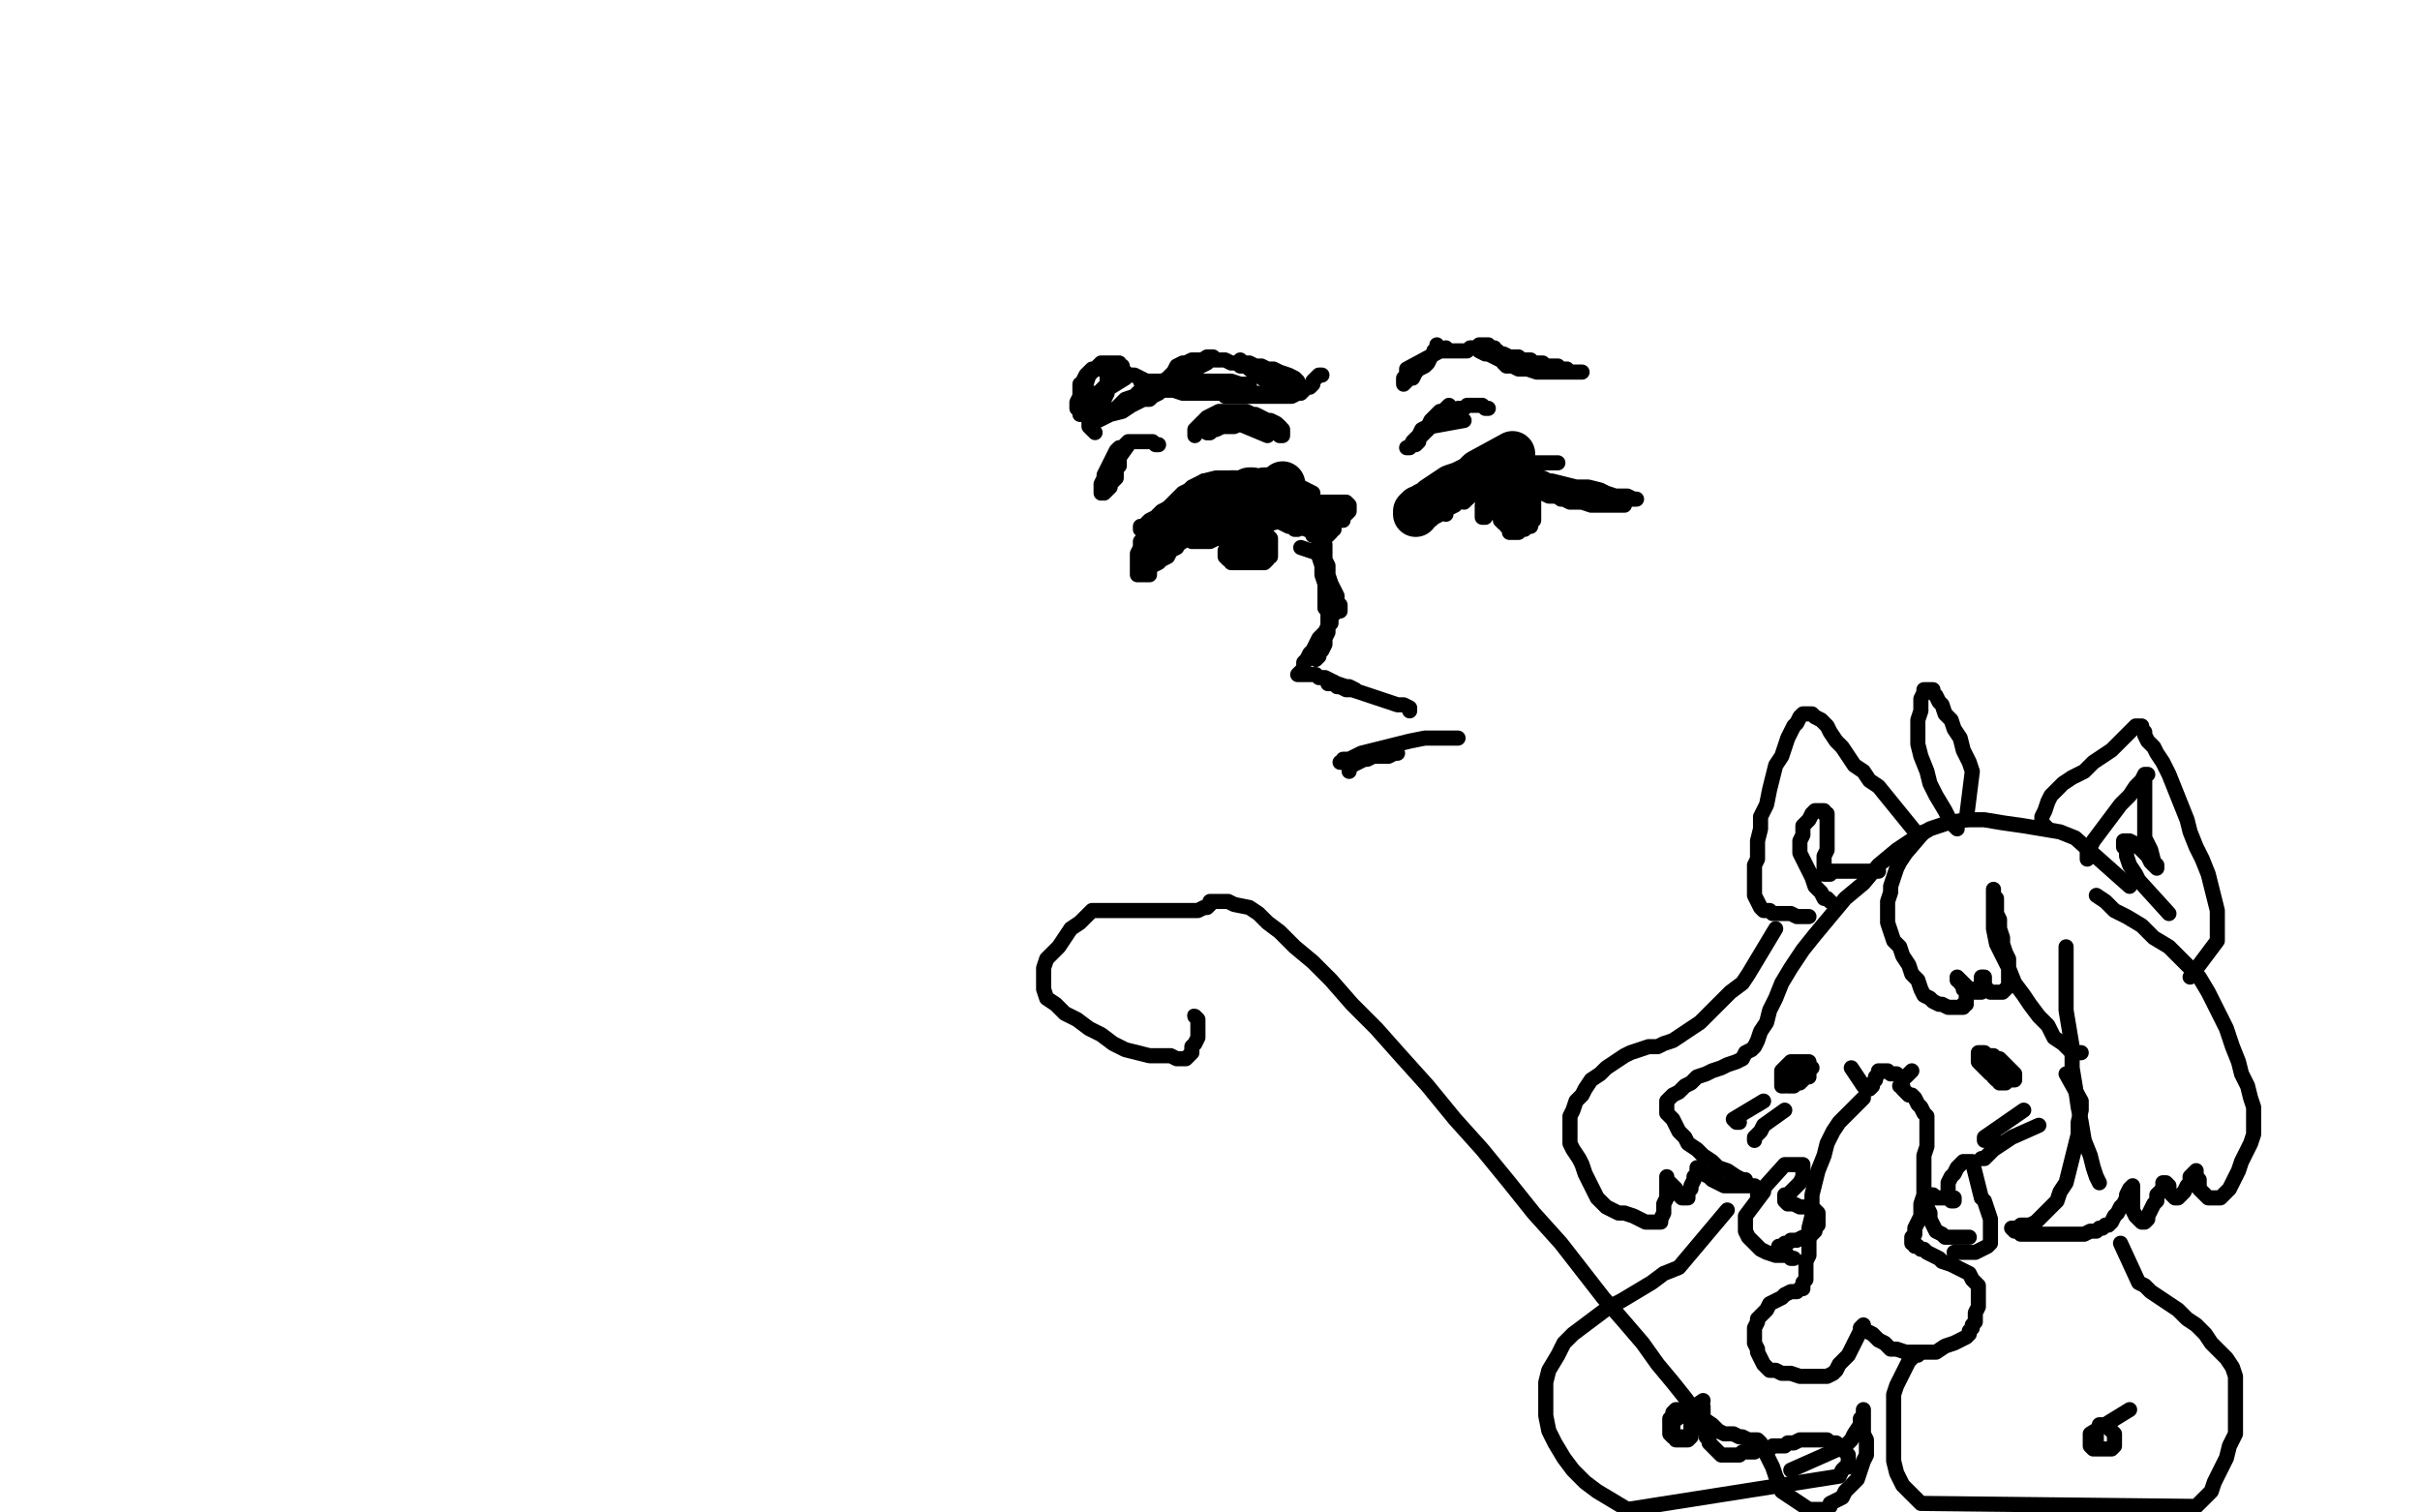 <?xml version="1.0" standalone="no"?>
<!DOCTYPE svg PUBLIC "-//W3C//DTD SVG 1.1//EN"
"http://www.w3.org/Graphics/SVG/1.1/DTD/svg11.dtd">

<svg width="800" height="500" version="1.1" xmlns="http://www.w3.org/2000/svg" xmlns:xlink="http://www.w3.org/1999/xlink" style="stroke-antialiasing: false"><desc>This SVG has been created on https://colorillo.com/</desc><rect x='0' y='0' width='800' height='500' style='fill: rgb(255,255,255); stroke-width:0' /><polyline points="388,175 397,168 397,168 399,167 399,167 401,165 401,165 403,164 403,164 405,164 405,164 407,163 407,163 408,163 408,163 410,163 410,163 411,163 411,163 412,163 412,163 413,163 413,164 412,164 411,164 410,165 409,165 407,166 406,166 404,167 403,167 402,168 401,168 400,168 400,169 399,169 399,170 399,171 398,171 398,172 398,171 399,171 400,170 400,169 401,169 402,168 403,167 404,166 405,166 406,166 407,166 408,166 409,166 410,166 411,166 412,166 413,166 412,166 413,166 414,166 415,166 416,166 417,166 418,166 419,166 420,166 421,166 422,166 423,166 423,165 424,164 424,163 424,162 423,162 422,162 421,162 420,162 419,162 418,162 417,163 416,164 415,165 414,165 414,166 413,166 413,167 412,167 412,166 412,165 411,164 410,164 409,164 408,164 407,164 406,165 406,166 406,167 406,168 406,169 407,169 408,169 409,169 410,169 411,169 412,169 412,168 413,168 414,167 414,166 414,165 414,164 414,163 414,162 413,162 413,163 413,164 414,164 414,165 415,165 416,165 417,166 418,166 419,166 420,166 420,165 420,164 420,163" style="fill: none; stroke: #000000; stroke-width: 15; stroke-linejoin: round; stroke-linecap: round; stroke-antialiasing: false; stroke-antialias: 0; opacity: 1.0"/>
<circle cx="424.5" cy="160.5" r="7" style="fill: #000000; stroke-antialiasing: false; stroke-antialias: 0; opacity: 1.0"/>
<polyline points="420,163 421,163 421,162 422,162 423,162 423,161 424,161 424,160" style="fill: none; stroke: #000000; stroke-width: 15; stroke-linejoin: round; stroke-linecap: round; stroke-antialiasing: false; stroke-antialias: 0; opacity: 1.0"/>
<polyline points="405,177 424,172 424,172 427,173 427,173 429,174 429,174 432,175 432,175 434,176 434,176 435,176 435,176 436,177 436,177 437,177 437,177 438,177 438,177 439,177 439,177 440,176 440,175 441,175 441,174 441,173 441,172 442,171 442,170 442,169 442,168 442,167 443,167 443,166 443,167 443,168 443,169 442,170 441,172 440,174 438,175 437,176 436,177 435,177 434,177 435,177 436,176 440,174 441,173 442,172 443,172 444,172 444,171 442,171 440,171 438,171 435,171 434,171 432,171 431,171 430,171 429,171 428,171 427,171 426,171 425,171 426,171 427,171 428,171 430,171 431,171 432,171 434,171 435,171 437,171 438,170 439,170 440,169 440,168 440,167 439,166 438,166 437,166 435,166 433,166 432,166 431,166 430,166 430,167 430,168 430,169 430,170 430,171 430,173 431,174 432,174 433,174 434,174 436,174 438,173 440,172 441,172 443,171 444,170 445,170 446,169 446,168 446,167 445,166 444,166 442,166 439,166 437,166 435,167 432,168 430,168 428,169 427,169 425,170 424,170 424,171 425,171 426,171 428,171 429,171 431,171 433,171 435,171 437,171 439,171 441,171 442,170 444,170 444,169 442,169 439,169 437,169 434,169 431,169 429,168 427,168 425,168 424,168 423,168" style="fill: none; stroke: #000000; stroke-width: 5; stroke-linejoin: round; stroke-linecap: round; stroke-antialiasing: false; stroke-antialias: 0; opacity: 1.0"/>
<polyline points="419,174 410,180 410,180 410,181 410,181 410,182 410,182 411,183 411,183 412,183 412,183 413,184 413,184 414,184 414,184 415,184 415,184 416,184 416,184 416,183 416,183 416,182 416,181 416,180 415,179 415,178 414,177 413,177 412,177 411,177 410,177 409,178 409,179 409,180 409,181 409,182 410,182 411,182 411,183 412,183 413,183 414,183 415,183 416,183 416,182 417,182 417,181 417,180 417,179 415,177 413,176 412,176 411,175 410,175 409,176 408,176 408,177 407,179 407,180 407,182 408,183 408,184 409,185 410,186 411,186 413,186 414,186 415,186 417,186 418,186 419,185 419,184 420,184 420,183 420,182 420,181 420,180 420,178 419,177 418,176 417,175 416,174 415,174 414,174 412,174 411,174 409,175 408,176 407,178 406,179 406,180 405,182 405,183 405,184 406,185 407,185 407,186 408,186 409,186 410,186 412,186 413,185 414,185 415,184 415,183 416,182 416,181 416,180 416,179 416,178 416,177 416,176 415,174 414,173 413,171 412,169 412,168 411,166 411,165 411,164 412,164 413,164 414,163 416,163 417,163 419,163 421,164 423,164 425,165 427,166 429,166 431,166 432,166 433,166 434,166 434,165 434,164 434,163 432,162 430,161 428,160 425,159 422,159 418,158 415,158 411,158 407,158 402,158 398,159 394,161 391,164 388,166 385,169 382,172 380,175 379,177 377,179 377,181 376,183 376,184 376,186 376,187 376,188 377,188 378,188 379,188 380,188 381,187 383,186 384,185 386,184 387,182 389,181 390,179 392,177 394,175 396,173 398,171 400,169 402,168 405,166 407,166 410,165 413,165 416,165 419,165 422,166 424,167 426,167 428,168 429,169 430,169 430,170 431,170 429,169 427,169 425,168 423,167 421,166 419,165 418,164 416,163 415,162 414,161 412,161 410,160 408,160 405,160 402,160 399,160 397,161 395,161 393,162 391,163 390,164 389,165 388,166 386,168 385,170 384,172 383,174 382,176 381,178 380,180 380,181 380,182 380,183 379,183 379,184 380,183 381,182 382,182 383,181 383,180 384,180 385,179 385,178 384,178 383,179 381,180 379,182 378,183 377,184 377,185 376,186 376,187 376,189 376,190 377,190 378,190 379,190 380,190 380,189" style="fill: none; stroke: #000000; stroke-width: 5; stroke-linejoin: round; stroke-linecap: round; stroke-antialiasing: false; stroke-antialias: 0; opacity: 1.0"/>
<polyline points="373,147 368,154 368,154 367,156 367,156 366,158 366,158 366,160 366,160 365,161 365,161 365,162 365,162 365,163 365,163 366,162 366,162 367,161 367,160 368,159 369,158 369,157 369,155 370,154 370,152 370,151 370,150 370,149 370,148 369,149 368,151 367,153 366,155 365,157 365,158 364,160 364,161 364,162 364,163 365,162 366,161 366,159 367,158 368,156 368,154 369,152 370,151 371,149 371,148 372,147 373,146 374,146 375,146 376,146 377,146 378,146 379,146 380,146 381,146 382,147 383,147" style="fill: none; stroke: #000000; stroke-width: 5; stroke-linejoin: round; stroke-linecap: round; stroke-antialiasing: false; stroke-antialias: 0; opacity: 1.0"/>
<polyline points="372,125 359,133 359,133 358,134 358,134 358,136 358,136 357,136 357,136 358,136 358,136 359,135 359,135 360,134 360,134 362,133 362,133 363,132 363,132 364,131 364,131 364,130 365,129 366,128 366,126 366,125 366,124 366,123 366,122 365,122 364,122 363,122 361,122 360,123 359,124 358,126 357,129 357,131 356,133 356,134 356,135 357,135 358,135 359,134 361,133 362,132 363,131 364,129 365,128 366,127 366,125 367,124 367,123 367,122 367,121 367,120 366,120 365,120 364,120 363,121 361,123 360,124 359,127 358,129 358,131 357,133 357,134 357,135 357,136 357,137 358,137 359,137 360,137 361,136 362,135 364,134 365,133 365,132 366,130 366,129 367,128 367,126 367,125 367,124 367,123 367,122 366,122 365,122 363,122 362,122 361,123 359,125 359,126 358,127 357,127 357,128 357,129 357,130 358,130 359,130 360,130 361,130 363,130 364,130 366,129 367,128 368,127 369,126 370,125 371,125 371,124 371,123 371,122 371,121 370,121 370,120 369,120 368,120 367,120 368,120 369,121 370,122 372,123 373,124 375,124 377,125 379,126 382,126 385,127 389,127 392,128 395,128 399,128 403,128 406,128 408,128 410,128 412,128 413,128 413,127 412,127 410,127 407,126 402,126 398,126 393,126 389,126 385,126 382,126 380,126 378,126 377,126 378,126 380,127 382,128 385,129 388,129 391,130 394,130 398,130 402,130 407,130 411,130 416,130 420,130 423,130 425,130 426,130 427,130 426,130 424,130 421,130 417,130 414,130 411,130 409,130 407,130 406,130 405,130 405,131 406,131 408,131 410,131 411,131 413,131 415,131 417,131 420,131 422,131 425,131 427,131 429,130 430,130 431,129 432,128 433,128 434,127 434,126 435,125 436,124 437,124" style="fill: none; stroke: #000000; stroke-width: 5; stroke-linejoin: round; stroke-linecap: round; stroke-antialiasing: false; stroke-antialias: 0; opacity: 1.0"/>
<polyline points="500,150 489,156 489,156 487,158 487,158 483,160 483,160 480,161 480,161 477,163 477,163 474,165 474,165 473,166 473,166 471,167 471,167 470,168 470,168 469,168 469,168 468,169 468,169 468,170 468,170" style="fill: none; stroke: #000000; stroke-width: 15; stroke-linejoin: round; stroke-linecap: round; stroke-antialiasing: false; stroke-antialias: 0; opacity: 1.0"/>
<polyline points="464,172 475,165 475,165 478,163 478,163 482,162 482,162 485,161 485,161 489,161 489,161 493,160 493,160 497,160 497,160 502,160 502,160 506,160 506,160 509,160 509,160 512,161 512,161 514,161 514,161 515,162 515,162 516,162 516,162 516,163 517,163 516,163 514,163 512,163 509,162 506,162 504,162 501,162 499,161 497,161 495,160 494,160 493,160 495,160 497,159 500,159 503,159 506,159 509,159 513,159 517,160 521,161 525,161 529,162 531,163 534,164 535,165 536,165 537,166 535,166 532,166 528,166 524,166 520,165 517,165 514,164 512,164 510,163 508,163 507,162 506,161 507,161 509,161 511,161 513,161 515,162 518,163 520,163 523,164 526,165 528,165 531,166 532,166 534,166 535,167 536,167 537,167 536,167 535,167 532,167 529,167 526,167 523,166 521,166 519,166 517,165 516,165 515,164 514,164 513,164 513,163 514,163 516,163 519,164 521,164 523,164 526,164 528,165 531,165 533,165 535,165 537,165 539,165 540,165 541,165 540,165 538,164 535,164 533,164 530,163 527,163 524,162 521,162 519,161 516,160 514,160 512,159 510,158 508,158 506,158 504,158 502,158 500,158 499,158 497,158 496,158 494,158 493,158 492,158 491,158 490,159 490,160 489,161 488,162 487,163 486,164 485,165 484,166 485,165 486,164 487,162 488,161 489,160 491,159 493,158 495,157 496,156 499,155 500,155 502,154 503,154 504,153 505,153 503,153 501,153 499,153 497,154 495,154 493,155 491,156 490,157 488,157 487,158 486,159 485,160 484,161 483,162 482,163 481,165 480,166 479,167 479,168 478,169 478,170 478,169 479,168 481,167 482,166 484,165 485,164 486,163 488,162 489,160 490,160 491,159 493,158 494,157 495,156 496,156 498,155 499,155 501,154 502,154 503,154 502,154 500,154 498,154 497,154 496,154 495,154 496,154 497,154 498,154 500,154 502,154 504,154 506,153 508,153 510,153 512,153 513,153 514,153 515,153 513,153 511,153 508,153 506,153 504,153 502,153 499,152 498,152 497,152 496,152 495,152 495,153 495,154 495,155 496,156 497,156 498,157 499,157 500,157 501,157 502,157 503,157 503,156 503,155 502,155 501,154 500,154 499,154 498,154 497,154 497,155 496,156 496,157 496,159 496,161 496,163 496,165 497,166 498,168 499,168 500,169 501,169 502,169 503,169 504,169 505,169 505,168 506,168 506,167 506,166 506,165 506,164 506,163 506,162 505,161 504,160 503,159 502,159 501,159 500,159 500,160 499,161 498,163 498,166 498,168 498,170 498,172 498,173 498,174 499,175 499,176 500,176 501,176 502,176 503,175 504,174 504,173 505,172 505,171 506,169 506,168 506,166 506,165 505,164 504,162 503,161 502,160 501,160 500,160 499,160 498,161 497,162 497,163 497,164 497,166 497,168 497,170 497,171 498,173 499,174 500,174 501,175 502,175 503,175 504,175 505,174 506,174 506,173 507,172 507,171 507,169 507,168 507,166 506,165 505,163 504,162 502,161 501,161 499,161 498,161 497,161 496,161 495,162 495,163 495,165 495,166 495,167 495,169 496,170 497,171 498,171 499,171 500,171 502,171 503,171 504,171 505,170 506,169 506,168 507,167 507,166 507,165 507,164 507,163 506,162 504,161 503,160 501,160 500,160 498,160 497,160 496,160 496,161 495,163 495,164 495,166 495,167 495,168 495,170 496,171 496,172 497,173 498,173 499,173 500,173 501,173 502,173 503,173 503,172 503,171 503,170 503,169 503,168 502,167 500,166 499,166 497,165 496,164 495,163 493,163 492,163 491,164 491,166 490,167 490,169 490,170 490,171 491,171" style="fill: none; stroke: #000000; stroke-width: 5; stroke-linejoin: round; stroke-linecap: round; stroke-antialiasing: false; stroke-antialias: 0; opacity: 1.0"/>
<polyline points="484,139 473,141 473,141 472,142 472,142 470,144 470,144 469,145 469,145 469,146 469,146 468,147 468,147 467,147 467,147 466,148 466,148 465,148 465,148 466,148 467,146 468,145 469,144 470,142 472,141 473,139 474,138 475,137 476,136 477,136 478,135 479,134 479,135 479,136 479,137 478,138 478,139 478,138 479,137 480,136 481,136 482,135 484,135 485,134 486,134 487,134 488,134 489,134 490,134 491,135 492,135" style="fill: none; stroke: #000000; stroke-width: 5; stroke-linejoin: round; stroke-linecap: round; stroke-antialiasing: false; stroke-antialias: 0; opacity: 1.0"/>
<polyline points="478,115 465,122 465,122 465,124 465,124 464,125 464,125 464,126 464,126 464,127 464,127 465,126 465,126 466,125 466,125 467,125 467,125 468,123 468,123 469,122 471,121 472,120 473,118 474,117 474,116 475,116 475,115 475,114 475,115 475,116 476,116 477,116 478,116 479,116 481,116 482,116 484,116 485,116 486,115 487,115 488,115 489,114 490,114 491,114 492,114 492,115 493,115 494,115 494,116 495,116 496,117 496,118 497,119 498,120 499,121 498,121 497,120 497,119 496,119 495,118 494,117 493,117 492,116 491,115 490,115 489,115 488,115 489,116 491,117 492,117 494,118 496,119 498,120 500,121 502,122 505,122 508,123 511,123 514,123 517,123 520,123 522,123 523,123 521,123 519,123 516,123 513,122 510,122 507,121 504,120 502,119 500,118 499,118 497,117 496,117 497,117 499,118 500,118 502,118 503,119 504,119 506,119 507,120 508,120 510,120 511,121 512,121 513,121 515,121 516,122 518,122" style="fill: none; stroke: #000000; stroke-width: 5; stroke-linejoin: round; stroke-linecap: round; stroke-antialiasing: false; stroke-antialias: 0; opacity: 1.0"/>
<polyline points="425,170 421,171 421,171 422,172 422,172 424,173 424,173 426,174 426,174 427,174 427,174 428,175 428,175 429,175 429,175 428,175 428,175 427,174 427,174 425,173 425,173 423,172 421,170 419,168 417,167 415,165 414,164 413,163 413,162 414,163 415,164 416,165 417,166 418,168 419,169 421,170 422,171 423,171 424,172 425,172 426,172 426,171 426,170 425,169 423,168 422,166 419,165 417,164 415,163 412,162 410,161 408,160 406,160 403,160 401,160 399,160 397,161 394,162 392,164 389,166 386,168 384,169 382,171 380,172 379,173 378,174 377,174 377,175 379,175 381,174 383,173 386,172 389,171 392,170 394,169 396,168 397,167 398,166 396,166 394,166 392,167 389,169 387,170 385,171 383,172 382,173 381,174 380,174 381,174 383,174 385,173 387,172 390,170 392,169 395,168 397,167 399,166 401,165 402,164 403,164 402,164 401,164 400,164 398,164 397,164 396,165 394,166 393,167 392,168 392,170 391,172 391,173 391,175 391,176 391,177 392,177 393,177 394,178 395,178 396,178 398,178 399,178 400,178 402,177 403,177 404,176 405,175 405,174 405,172 405,171 405,170 403,168 402,167 400,166 399,166 397,166 396,166 395,166 394,166 394,168 393,169 392,171 392,173 392,174 392,176 392,177 393,178 394,179 395,179 396,179 397,179 399,179 400,179 402,178 403,177 404,177 404,176 404,175 405,174 405,173 405,172 404,171 403,170 402,169 400,169 399,169 397,169 395,169 394,170 393,172 392,173 392,174 392,175 392,176 392,177 392,178 393,178 394,178 395,178 397,178 398,178 400,178 401,177 403,177 404,176 404,175 405,174 405,173 405,172 405,171 404,169 403,168 402,167 400,167 399,166 397,166 396,166 394,166 393,167 392,168 391,169 391,170 391,171 391,172 391,173 391,174 391,175 392,176 393,177 394,177 395,177 397,177 398,177 400,177 401,177 402,177 403,176 403,175 403,174 403,173 403,172 402,171 401,169 400,168 399,167 398,166 397,165 396,165 395,165 394,166 393,167 393,168 393,169 393,170 393,171 393,172 393,173 394,174 395,175 396,175 397,175 399,176 400,176 401,176 402,176 403,175 404,175 405,174 405,173 405,172 405,171 405,170 405,169 405,167 404,166 403,165 401,164 400,163 399,163 398,162 397,162 396,162 395,162 394,164 394,165 393,167 393,168 393,170 393,171 393,172 393,173 394,174 395,174 397,175 398,175 400,175 401,175 403,175 404,175 406,175 407,174 408,173 409,172 409,171 409,170 410,169 410,168 410,166 409,164 408,163 407,161 406,160 404,160 402,159 401,159 399,159 398,159 397,160 396,162 395,164 394,165 394,167 394,169 394,170 395,172 395,173 396,175 398,176 399,177 401,178 403,178 404,178 406,178 408,178 410,177 411,176 411,174 412,173 412,172 412,170 412,168 412,166 412,165 412,163 411,161 410,160 409,159 408,159 407,159 406,160 405,162 404,164 403,165 403,166 403,167 403,168 403,169 403,170 404,170 405,171 406,171 407,171 408,171 410,171 412,171 414,170 415,170 416,169 416,168 415,166 414,165 413,164 412,162 411,161 409,160 409,159 408,159 408,158 407,158 407,159 406,159 406,160" style="fill: none; stroke: #000000; stroke-width: 5; stroke-linejoin: round; stroke-linecap: round; stroke-antialiasing: false; stroke-antialias: 0; opacity: 1.0"/>
<polyline points="419,144 407,139 407,139 405,139 405,139 403,140 403,140 402,141 402,141 401,142 401,142 400,142 400,142 400,143 400,143 399,143 399,143" style="fill: none; stroke: #000000; stroke-width: 5; stroke-linejoin: round; stroke-linecap: round; stroke-antialiasing: false; stroke-antialias: 0; opacity: 1.0"/>
<polyline points="421,143 422,143 423,143 423,144 424,144 424,143 424,142 423,141" style="fill: none; stroke: #000000; stroke-width: 5; stroke-linejoin: round; stroke-linecap: round; stroke-antialiasing: false; stroke-antialias: 0; opacity: 1.0"/>
<polyline points="399,143 400,143 401,142 402,142 404,141 406,141 408,141 410,140 412,140 414,140 415,140 417,141 419,141 420,142 421,143" style="fill: none; stroke: #000000; stroke-width: 5; stroke-linejoin: round; stroke-linecap: round; stroke-antialiasing: false; stroke-antialias: 0; opacity: 1.0"/>
<polyline points="423,141 422,140 420,139 419,139 417,138 415,137 414,137 412,136 411,136 409,136 407,136 405,136 403,136 401,137 399,138 398,139 397,140 396,141 395,142 395,143 395,144" style="fill: none; stroke: #000000; stroke-width: 5; stroke-linejoin: round; stroke-linecap: round; stroke-antialiasing: false; stroke-antialias: 0; opacity: 1.0"/>
<polyline points="413,122 420,127 420,127 422,127 422,127 424,128 424,128 426,128 426,128 427,128 427,128 428,128 428,128 429,128 429,128 429,127 429,127 429,126 429,126 428,125 428,125 426,124 426,124 423,123 421,122 419,122 417,121 415,121 413,120 411,120 410,119 410,120 410,121 412,121 413,122 415,123 417,123 419,124 421,125 422,126 424,127 425,127 426,128 427,128 427,127 426,126 425,125 423,125 421,124 419,123 417,122 415,122 413,121 412,121 410,120 408,120 407,120 405,119 404,119 402,119 401,119 400,119 398,119 397,119 395,119 394,119 392,120 391,120 389,121 388,123 386,125 384,127 383,129 381,130 380,131 379,132 378,132 379,132 380,132 381,131 383,130 385,128 386,127 388,126 390,125 391,124 392,123 393,122 394,122 394,121 393,121 392,122 389,124 387,125 384,127 382,129 379,130 377,132 374,133 372,134 370,135 369,136 368,136 367,137 366,137 366,136 367,136 369,135 371,133 374,132 377,130 381,128 384,127 388,125 391,123 394,121 397,120 399,119 400,118 401,118 400,118 399,118 396,120 393,122 389,124 386,126 383,128 379,130 377,131 374,132 372,133 371,134 370,134 371,133 372,132 375,131 377,129 380,128 384,126 387,125 390,123 393,122 395,121 397,120 398,120 399,120 397,121 394,123 391,125 387,127 382,130 378,132 374,134 371,136 367,137 365,138 363,139 361,139 360,139 360,140 360,141 361,142 362,143" style="fill: none; stroke: #000000; stroke-width: 5; stroke-linejoin: round; stroke-linecap: round; stroke-antialiasing: false; stroke-antialias: 0; opacity: 1.0"/>
<polyline points="430,181 436,183 436,183 438,187 438,187 439,190 439,190 440,193 440,193 441,195 441,195 442,197 442,197 442,199 442,199 442,201 442,201 443,202 443,202 443,201 443,200 442,199 442,197 441,195 440,193 439,191 439,189 438,187 438,185 437,184 437,182 436,181 436,180 436,181 436,184 437,187 437,190 438,193 438,196 438,198 438,201 439,202 439,204 439,205 439,204 439,203 439,201 439,199 439,197 439,194 439,192 439,189 439,187 438,185 438,183 438,181 438,180 438,182 438,184 438,186 438,189 438,192 439,194 439,197 439,200 439,203 439,206 439,209 438,211 438,213 437,215 436,216 436,217 435,218 435,217 436,216 436,214 437,212 437,211 438,209 439,207 439,205 440,203 441,202 441,203 440,204 440,206 439,207 438,209 436,211 435,213 434,215 433,216 432,218 431,219 431,221 430,222 429,223 430,223 431,223 433,223 435,223 436,224 438,224 440,225 442,226 445,227 446,227 448,228 447,228 446,228 445,228 443,227 442,227 441,226 440,226 439,226 440,226 441,226 442,227 443,227 445,227 447,228 450,229 453,230 456,231 459,232 462,233 464,233 466,234 466,235" style="fill: none; stroke: #000000; stroke-width: 5; stroke-linejoin: round; stroke-linecap: round; stroke-antialiasing: false; stroke-antialias: 0; opacity: 1.0"/>
<polyline points="482,244 471,244 471,244 466,245 466,245 462,246 462,246 458,247 458,247 454,248 454,248 450,249 450,249 448,250 448,250 446,251 446,251 444,251 444,251 444,252 444,252 443,252 443,252 444,252 445,252 446,252 448,251 450,251 452,251 454,250 457,250 459,250 461,249 462,249 460,249 458,249 454,250 451,251 449,252 447,253 446,254 446,255" style="fill: none; stroke: #000000; stroke-width: 5; stroke-linejoin: round; stroke-linecap: round; stroke-antialiasing: false; stroke-antialias: 0; opacity: 1.0"/>
<polyline points="704,293 686,277 686,277 681,275 681,275 675,274 675,274 669,273 669,273 662,272 662,272 656,271 656,271 650,271 650,271 644,272 644,272 638,274 638,274 633,277 633,277 627,281 627,281 621,286 621,286 616,292 616,292 610,297 610,297 605,303 600,309 596,314 592,320 589,325 587,330 585,334 584,338 582,341 581,344 580,346 579,347 577,348 576,350 574,351 571,352 569,353 566,354 564,355 561,356 559,358 557,359 555,361 553,362 552,363 551,364 551,366 551,367 551,368 553,370 554,372 555,374 557,376 558,378 561,380 563,382 566,384 568,386 571,387 574,389 576,390 577,390" style="fill: none; stroke: #000000; stroke-width: 5; stroke-linejoin: round; stroke-linecap: round; stroke-antialiasing: false; stroke-antialias: 0; opacity: 1.0"/>
<polyline points="612,353 616,359 616,359 617,360 617,360 618,360 618,360 619,359 619,359 619,358 619,358 620,357 620,357 620,356 620,356 621,355 621,355 621,354 622,354 623,354 624,354 625,355 626,355 627,355 628,356 629,356 630,356 631,355 632,354" style="fill: none; stroke: #000000; stroke-width: 5; stroke-linejoin: round; stroke-linecap: round; stroke-antialiasing: false; stroke-antialias: 0; opacity: 1.0"/>
<polyline points="599,353 591,355 591,355 591,356 591,356 591,357 591,357 591,358 591,358 591,359 591,359 592,359 592,359 593,359 593,359 594,358 594,358 595,358 595,358 596,357 596,357 597,356 597,356 598,356 598,355 598,354 598,353 598,352 598,351 596,351 595,351 594,351 593,351 592,351 591,352 590,353 589,354 589,356 589,357 589,358 589,359 590,359 591,358 592,358 592,357 593,357 593,356 594,355 594,354 594,353 593,353 592,353 591,353 591,354 591,355 591,356 591,357" style="fill: none; stroke: #000000; stroke-width: 5; stroke-linejoin: round; stroke-linecap: round; stroke-antialiasing: false; stroke-antialias: 0; opacity: 1.0"/>
<polyline points="658,355 662,353 662,353 660,351 660,351 659,350 659,350 657,349 657,349 656,348 656,348 655,348 655,348 654,348 654,348 654,349 654,349 654,350 654,350 654,351 654,351 655,352 655,352 657,354 657,354 658,355 660,356 661,356 662,357 663,357 664,357 665,357 666,357 666,356 666,355 665,354 664,353 663,352 662,351 661,350 660,350 659,349 658,349 658,350 658,351 658,352 659,353 660,353 661,354 662,355 663,355 664,356 665,356 665,355 665,354 664,353 663,353 662,352 661,351 660,350 659,350 659,351 659,352 659,353 659,354 659,355 659,356 660,357 661,357 661,358 662,358 663,358" style="fill: none; stroke: #000000; stroke-width: 5; stroke-linejoin: round; stroke-linecap: round; stroke-antialiasing: false; stroke-antialias: 0; opacity: 1.0"/>
<polyline points="636,275 630,282 630,282 628,285 628,285 627,287 627,287 626,290 626,290 625,293 625,293 625,295 625,295 624,298 624,298 624,300 624,300 624,302 624,302 624,305 624,305 625,308 625,308 626,311 626,311 628,313 628,313 629,316 629,316 631,319 632,322 634,324 635,327 636,329 638,330 639,331 641,332 642,332 644,333 645,333 647,333 648,333 649,333 649,332 650,332 650,331 650,330 650,329 650,328 649,327 649,326 648,325 648,324 647,324 647,323 648,324 649,325 650,326 651,327 652,327 653,328 654,328 655,328 655,327 656,327 656,326 656,325 656,324 656,323 655,323 655,324 655,325 656,326 657,327 658,328 659,328 660,328 661,328 662,328 663,327 664,326 664,325 664,324 664,322 664,321 664,319 664,317 663,315 662,312 662,310 661,307 661,304 660,302 660,299 660,297 659,296 659,295 659,294 659,295 659,297 659,300 659,304 659,307 660,312 662,316 664,320 666,325 669,329 671,332 674,336 677,339 679,343 682,345 685,348 687,348 688,348" style="fill: none; stroke: #000000; stroke-width: 5; stroke-linejoin: round; stroke-linecap: round; stroke-antialiasing: false; stroke-antialias: 0; opacity: 1.0"/>
<polyline points="683,313 683,328 683,328 683,334 683,334 684,340 684,340 685,346 685,346 685,353 685,353 686,359 686,359 687,366 687,366 688,371 688,371 689,377 689,377 691,382 691,382 692,386 692,386 693,389 693,389 694,391 694,391" style="fill: none; stroke: #000000; stroke-width: 5; stroke-linejoin: round; stroke-linecap: round; stroke-antialiasing: false; stroke-antialias: 0; opacity: 1.0"/>
<polyline points="683,355 688,364 688,364 688,367 688,367 687,371 687,371 687,375 687,375 686,379 686,379 685,383 685,383 684,387 684,387 683,391 683,391 681,394 681,394 680,397 680,397 678,399 678,399 676,401 676,401 674,403 674,403 673,404 673,404 671,405 669,405 668,405 667,406 666,406 665,406 666,407 667,407 668,408 670,408 671,408 674,408 676,408 679,408 682,408 685,408 687,408 689,408 691,407 693,407 694,406 695,406 696,405 697,405 698,404 699,402 700,401 701,399 702,398 703,396 703,395 704,393 705,392 705,393 705,394 705,396 705,397 705,399 705,400 706,402 707,403 708,404 709,404 710,403 710,402 711,400 712,398 713,397 713,395 714,394 715,393 715,392 715,391 716,391 717,392 717,393 717,394 718,395 719,396 720,396 721,395 722,394 723,392 724,391 724,389 725,388 726,387 726,388 726,389 727,390 727,391 727,393 728,394 729,395 730,396 731,396 732,396 733,396 734,396 735,395 736,394 737,393 738,391 739,389 740,387 741,384 742,382 744,378 745,375 745,372 745,369 745,366 744,363 743,359 741,355 740,351 738,346 736,340 733,334 730,328 727,323 722,318 717,313 712,310 708,306 703,303 699,301 696,298 693,296" style="fill: none; stroke: #000000; stroke-width: 5; stroke-linejoin: round; stroke-linecap: round; stroke-antialiasing: false; stroke-antialias: 0; opacity: 1.0"/>
<polyline points="724,323 733,311 733,311 733,308 733,308 733,305 733,305 733,301 733,301 732,297 732,297 731,293 731,293 730,289 730,289 728,284 728,284 726,280 726,280 724,275 724,275 723,271 723,271 721,266 721,266 719,261 719,261 717,256 717,256 715,252 713,249 712,247 710,245 709,243 709,242 708,241 708,240 707,240 706,240 705,241 704,242 702,244 700,246 698,248 695,250 692,252 689,255 685,257 682,259 680,261 678,263 677,265 676,268 675,270 675,273 676,273 677,274" style="fill: none; stroke: #000000; stroke-width: 5; stroke-linejoin: round; stroke-linecap: round; stroke-antialiasing: false; stroke-antialias: 0; opacity: 1.0"/>
<polyline points="717,302 707,291 707,291 706,289 706,289 704,286 704,286 703,283 703,283 703,281 703,281 702,280 702,280 702,279 702,279 702,278 702,278 703,278 703,278 704,278 704,278 706,279 706,279 707,280 707,280 709,282 709,282 710,283 710,283 711,285 712,286 713,287 713,286 712,285 711,281 710,279 709,277 709,274 709,272 709,269 709,266 709,264 709,262 709,260 709,258 709,257 710,256 709,256 708,258 706,260 704,263 701,266 698,270 695,274 692,278 690,282 690,283 690,284" style="fill: none; stroke: #000000; stroke-width: 5; stroke-linejoin: round; stroke-linecap: round; stroke-antialiasing: false; stroke-antialias: 0; opacity: 1.0"/>
<polyline points="634,276 621,260 621,260 618,258 618,258 616,255 616,255 613,253 613,253 611,250 611,250 609,247 609,247 607,245 607,245 605,242 605,242 604,240 604,240 602,238 602,238 600,237 600,237 599,236 599,236 598,236 598,236 597,236 597,236 596,236 595,237 594,239 593,240 592,242 591,244 590,247 589,250 587,253 586,257 585,261 584,266 582,270 582,274 581,278 581,281 581,284 580,286 580,289 580,292 580,294 580,296 581,298 582,300 583,301 585,301 586,302 589,302 592,302 594,303 597,303 598,303" style="fill: none; stroke: #000000; stroke-width: 5; stroke-linejoin: round; stroke-linecap: round; stroke-antialiasing: false; stroke-antialias: 0; opacity: 1.0"/>
<polyline points="621,288 606,288 606,288 605,288 605,288 605,289 605,289 604,289 604,289 603,289 603,289 603,288 603,288 603,287 603,287 603,285 603,285 603,283 603,283 604,281 604,281 604,278 604,278 604,276 604,276 604,274 604,274 604,272 604,271 604,269 603,269 603,268 602,268 601,268 600,268 599,269 598,271 597,272 596,273 596,275 596,276 595,278 595,279 595,280 595,281 595,282 596,284 597,286 598,288 599,290 600,293 602,295 603,297 604,297 605,298" style="fill: none; stroke: #000000; stroke-width: 5; stroke-linejoin: round; stroke-linecap: round; stroke-antialiasing: false; stroke-antialias: 0; opacity: 1.0"/>
<polyline points="650,271 652,255 652,255 651,252 651,252 649,248 649,248 648,244 648,244 646,241 646,241 645,238 645,238 643,236 643,236 642,233 642,233 641,232 641,232 640,230 640,230 639,229 639,229 639,228 639,228 638,228 638,228 637,228 637,228 636,228 636,229 635,231 635,233 635,235 634,238 634,242 634,246 635,250 637,255 638,259 640,263 643,268 645,272 646,273 647,274" style="fill: none; stroke: #000000; stroke-width: 5; stroke-linejoin: round; stroke-linecap: round; stroke-antialiasing: false; stroke-antialias: 0; opacity: 1.0"/>
<polyline points="616,363 608,371 608,371 606,374 606,374 604,378 604,378 603,382 603,382 601,387 601,387 600,391 600,391 599,395 599,395 599,398 599,398 599,402 599,402 598,406 598,406 598,409 598,409 598,412 598,412 598,415 598,415 597,417 597,417 597,420 597,421 597,422 597,423 596,424 596,425 596,426 595,426 594,427 593,427 592,427 590,428 589,429 587,430 585,431 584,433 582,435 581,436 581,437 580,439 580,440 580,442 580,444 581,446 581,447 582,449 583,451 584,452 585,453 587,453 589,454 592,454 595,455 598,455 601,455 603,455 604,455 606,454 607,453 608,451 609,450 611,448 612,446 613,444 614,442 615,440 615,439 616,438 616,439 617,440 619,441 620,442 621,443 623,444 625,446 627,446 630,447 633,447 636,447 640,447 643,445 646,444 648,443 650,442 651,441 651,440 652,439 652,438 653,437 653,435 653,434 654,432 654,430 654,428 654,427 654,425 652,423 651,421 649,420 647,419 645,418 642,417 641,416 639,415 637,414 636,413 635,413 634,412 633,412 633,411 632,411 632,410 632,409 633,408 633,406 634,404 635,402 635,400 635,398 636,395 636,393 636,390 636,388 636,385 636,382 637,379 637,377 637,374 637,372 637,369 636,368 635,366 634,365 633,363 632,362 631,362 630,361 629,360 629,359 628,359" style="fill: none; stroke: #000000; stroke-width: 5; stroke-linejoin: round; stroke-linecap: round; stroke-antialiasing: false; stroke-antialias: 0; opacity: 1.0"/>
<polyline points="581,395 590,385 590,385 591,385 591,385 592,385 592,385 594,385 594,385 595,385 595,385 596,385 596,385 596,386 596,386 596,387 596,387 596,388 596,388 596,389 596,389 595,391 595,391 594,392 594,392 593,393 593,393 592,394 591,395 590,395 590,396 590,397 591,398 592,398 593,398 595,399 597,399 598,399 600,400 601,401 601,402 601,403 601,404 601,405 600,406 600,407 599,408 598,409 597,409 596,409 594,410 592,410 591,411 590,411 589,412 588,412" style="fill: none; stroke: #000000; stroke-width: 5; stroke-linejoin: round; stroke-linecap: round; stroke-antialiasing: false; stroke-antialias: 0; opacity: 1.0"/>
<polyline points="583,394 577,402 577,402 577,404 577,404 577,406 577,406 577,407 577,407 578,409 578,409 579,410 579,410 580,411 580,411 582,413 582,413 584,414 584,414 587,415 587,415 591,415 591,415 592,416 592,416 593,416 593,416" style="fill: none; stroke: #000000; stroke-width: 5; stroke-linejoin: round; stroke-linecap: round; stroke-antialiasing: false; stroke-antialias: 0; opacity: 1.0"/>
<polyline points="655,396 652,384 652,384 651,384 651,384 650,384 650,384 649,384 649,384 648,385 648,385 647,386 647,386 646,388 646,388 645,389 645,389 644,391 644,391 644,392 644,392 644,393 644,393 644,394 644,394 644,395 644,395 645,396 645,396 646,396 646,397 645,397 644,396 643,396 641,396 640,396 639,395 638,395 637,395 637,396 637,398 637,399 638,401 638,403 639,405 640,407 642,408 643,409 644,409 645,409 647,409 648,409 649,409 650,409 651,409" style="fill: none; stroke: #000000; stroke-width: 5; stroke-linejoin: round; stroke-linecap: round; stroke-antialiasing: false; stroke-antialias: 0; opacity: 1.0"/>
<polyline points="656,397 658,403 658,403 658,405 658,405 658,407 658,407 658,409 658,409 658,410 658,410 658,411 658,411 657,412 657,412 655,413 655,413 653,414 653,414 651,414 651,414 649,414 649,414 647,414 647,414 646,414 646,414" style="fill: none; stroke: #000000; stroke-width: 5; stroke-linejoin: round; stroke-linecap: round; stroke-antialiasing: false; stroke-antialias: 0; opacity: 1.0"/>
<polyline points="587,307 578,322 578,322 576,325 576,325 572,328 572,328 569,331 569,331 565,335 565,335 562,338 562,338 559,340 559,340 556,342 556,342 553,344 553,344 550,345 550,345 548,346 548,346 545,346 545,346 542,347 542,347 539,348 539,348 537,349 534,351 531,353 529,355 526,357 524,360 523,362 521,364 520,367 519,369 519,371 519,374 519,376 519,378 520,380 522,383 523,385 524,388 525,390 526,392 527,394 528,396 529,397 530,398 531,399 533,400 535,401 537,401 540,402 542,403 544,404 546,404 547,404 548,404 549,404 549,403 550,401 550,400 550,398 551,396 551,394 551,392 551,390 551,389 551,390 552,391 553,392 554,393 554,394 555,395 556,396 557,396 558,396 558,394 559,393 559,392 560,390 560,389 561,388 561,387 561,386 562,386 562,387 563,388 565,389 566,390 568,391 570,392 572,392 574,392 576,392 578,392 579,392 580,392" style="fill: none; stroke: #000000; stroke-width: 5; stroke-linejoin: round; stroke-linecap: round; stroke-antialiasing: false; stroke-antialias: 0; opacity: 1.0"/>
<polyline points="590,367 583,372 583,372 582,374 582,374 581,375 581,375 580,376 580,376 580,377 580,377" style="fill: none; stroke: #000000; stroke-width: 5; stroke-linejoin: round; stroke-linecap: round; stroke-antialiasing: false; stroke-antialias: 0; opacity: 1.0"/>
<polyline points="583,364 573,370 573,370 574,371 574,371 575,371 575,371" style="fill: none; stroke: #000000; stroke-width: 5; stroke-linejoin: round; stroke-linecap: round; stroke-antialiasing: false; stroke-antialias: 0; opacity: 1.0"/>
<polyline points="669,367 656,376 656,376 656,377 656,377 657,377 657,377 658,377 658,377 659,376 659,376" style="fill: none; stroke: #000000; stroke-width: 5; stroke-linejoin: round; stroke-linecap: round; stroke-antialiasing: false; stroke-antialias: 0; opacity: 1.0"/>
<polyline points="674,372 665,376 665,376 662,378 662,378 659,380 659,380 657,382 657,382 656,383 656,383 655,383 655,383 656,383 656,383" style="fill: none; stroke: #000000; stroke-width: 5; stroke-linejoin: round; stroke-linecap: round; stroke-antialiasing: false; stroke-antialias: 0; opacity: 1.0"/>
<polyline points="701,411 707,424 707,424 709,425 709,425 711,427 711,427 714,429 714,429 717,431 717,431 720,433 720,433 723,436 723,436 726,438 726,438 729,441 729,441 731,444 731,444 734,447 734,447 736,449 736,449 738,452 738,452 739,455 739,455 739,458 739,462 739,466 739,470 739,474 737,478 736,482 734,486 732,490 731,493 728,496 726,498 635,497 632,494 629,491 627,487 626,483 626,478 626,474 626,469 626,465 626,461 627,458 628,456 629,454 630,452 631,450 633,448 634,448" style="fill: none; stroke: #000000; stroke-width: 5; stroke-linejoin: round; stroke-linecap: round; stroke-antialiasing: false; stroke-antialias: 0; opacity: 1.0"/>
<polyline points="704,466 691,474 691,474 691,476 691,476 691,478 691,478 692,479 692,479 693,479 693,479 694,479 694,479 695,479 695,479 696,479 696,479 697,479 697,479 698,479 698,479 699,478 699,478 699,477 699,477 699,476 699,476 699,475 699,474 698,473 697,472 696,471 695,471 694,471 694,472 693,473 693,474 693,475 693,476 693,477 693,478 694,479 696,479" style="fill: none; stroke: #000000; stroke-width: 5; stroke-linejoin: round; stroke-linecap: round; stroke-antialiasing: false; stroke-antialias: 0; opacity: 1.0"/>
<polyline points="571,400 555,419 555,419 550,421 550,421 546,424 546,424 541,427 541,427 536,430 536,430 532,432 532,432 528,435 528,435 524,438 524,438 520,441 520,441 517,444 517,444 515,448 515,448 512,453 512,453 511,457 511,457 511,462 511,462 511,468 512,473 514,477 517,482 520,486 524,490 528,493 533,496 538,499 608,488 609,486 610,485 611,485 611,484 611,483 611,482 611,481 610,480 609,479 608,478 607,477 605,477 604,476 602,476 601,476 599,476 598,476 596,476 595,476 593,477 591,477 590,478 588,478 586,478 585,479 584,479 582,479 581,479 580,480 579,480 578,480 577,480 576,480 575,481 574,481 573,481 572,481 571,481 570,481 569,481 568,480 567,479 566,478 565,477 565,476 564,475 564,474 564,473 563,472 563,470 563,469 563,467 563,465" style="fill: none; stroke: #000000; stroke-width: 5; stroke-linejoin: round; stroke-linecap: round; stroke-antialiasing: false; stroke-antialias: 0; opacity: 1.0"/>
<polyline points="563,463 553,470 553,470 553,472 553,472 553,474 553,474 553,475 553,475 554,475 554,475 554,476 554,476 555,476 555,476 556,476 556,476 557,476 557,476 558,476 558,476 559,475 559,475 559,474 559,474 559,473 559,473 559,471 559,471 559,470 559,468 559,467 558,466 557,466 556,466 555,466 554,466 553,467 553,468 552,469 552,471 552,472 552,473 552,474 553,475 554,475 555,475 556,475 557,475 558,475 559,474 560,472 560,471 560,469 560,468 560,467 560,466 560,467 560,468 560,469 560,470 560,471 561,472 562,472 563,472" style="fill: none; stroke: #000000; stroke-width: 5; stroke-linejoin: round; stroke-linecap: round; stroke-antialiasing: false; stroke-antialias: 0; opacity: 1.0"/>
<polyline points="592,486 610,478 610,478 612,476 612,476 613,474 613,474 615,471 615,471 615,469 615,469 616,468 616,468 616,466 616,466 616,467 616,467 616,468 616,468 616,470 616,472 616,474 617,476 617,478 617,481 616,483 615,486 614,489 612,491 610,493 609,495 607,496 605,497 605,498 604,499 603,499 602,499 600,499 598,499 589,493 588,490 587,488 586,485 585,483 584,481 583,479 582,477 581,476 579,476 578,476 576,475 575,475 573,474 572,474 570,474 568,473 566,471 563,469 560,466 557,462 553,457 548,451 543,444 537,437 530,429 523,420 516,411 507,401 499,391 490,380 481,370 472,359 463,349 455,340 447,332 440,324 434,318 428,313 423,308 419,305 416,302 413,300 408,299 406,298 405,298 404,298 403,298 402,298 400,298 400,299 399,300 398,300 396,301 394,301 391,301 388,301 383,301 380,301 377,301 375,301 372,301 369,301 367,301 365,301 363,301 361,301 359,303 357,305 354,307 352,310 350,313 348,315 346,317 345,320 345,322 345,325 345,327 346,330 349,332 352,335 356,337 360,340 364,342 368,345 372,347 376,348 380,349 384,349 387,349 389,350 392,350 393,349 394,348 394,346 395,345 396,343 396,342 396,340 396,339 396,337 395,336" style="fill: none; stroke: #000000; stroke-width: 5; stroke-linejoin: round; stroke-linecap: round; stroke-antialiasing: false; stroke-antialias: 0; opacity: 1.0"/>
<circle cx="394.5" cy="335.5" r="2" style="fill: #000000; stroke-antialiasing: false; stroke-antialias: 0; opacity: 1.0"/>
</svg>
